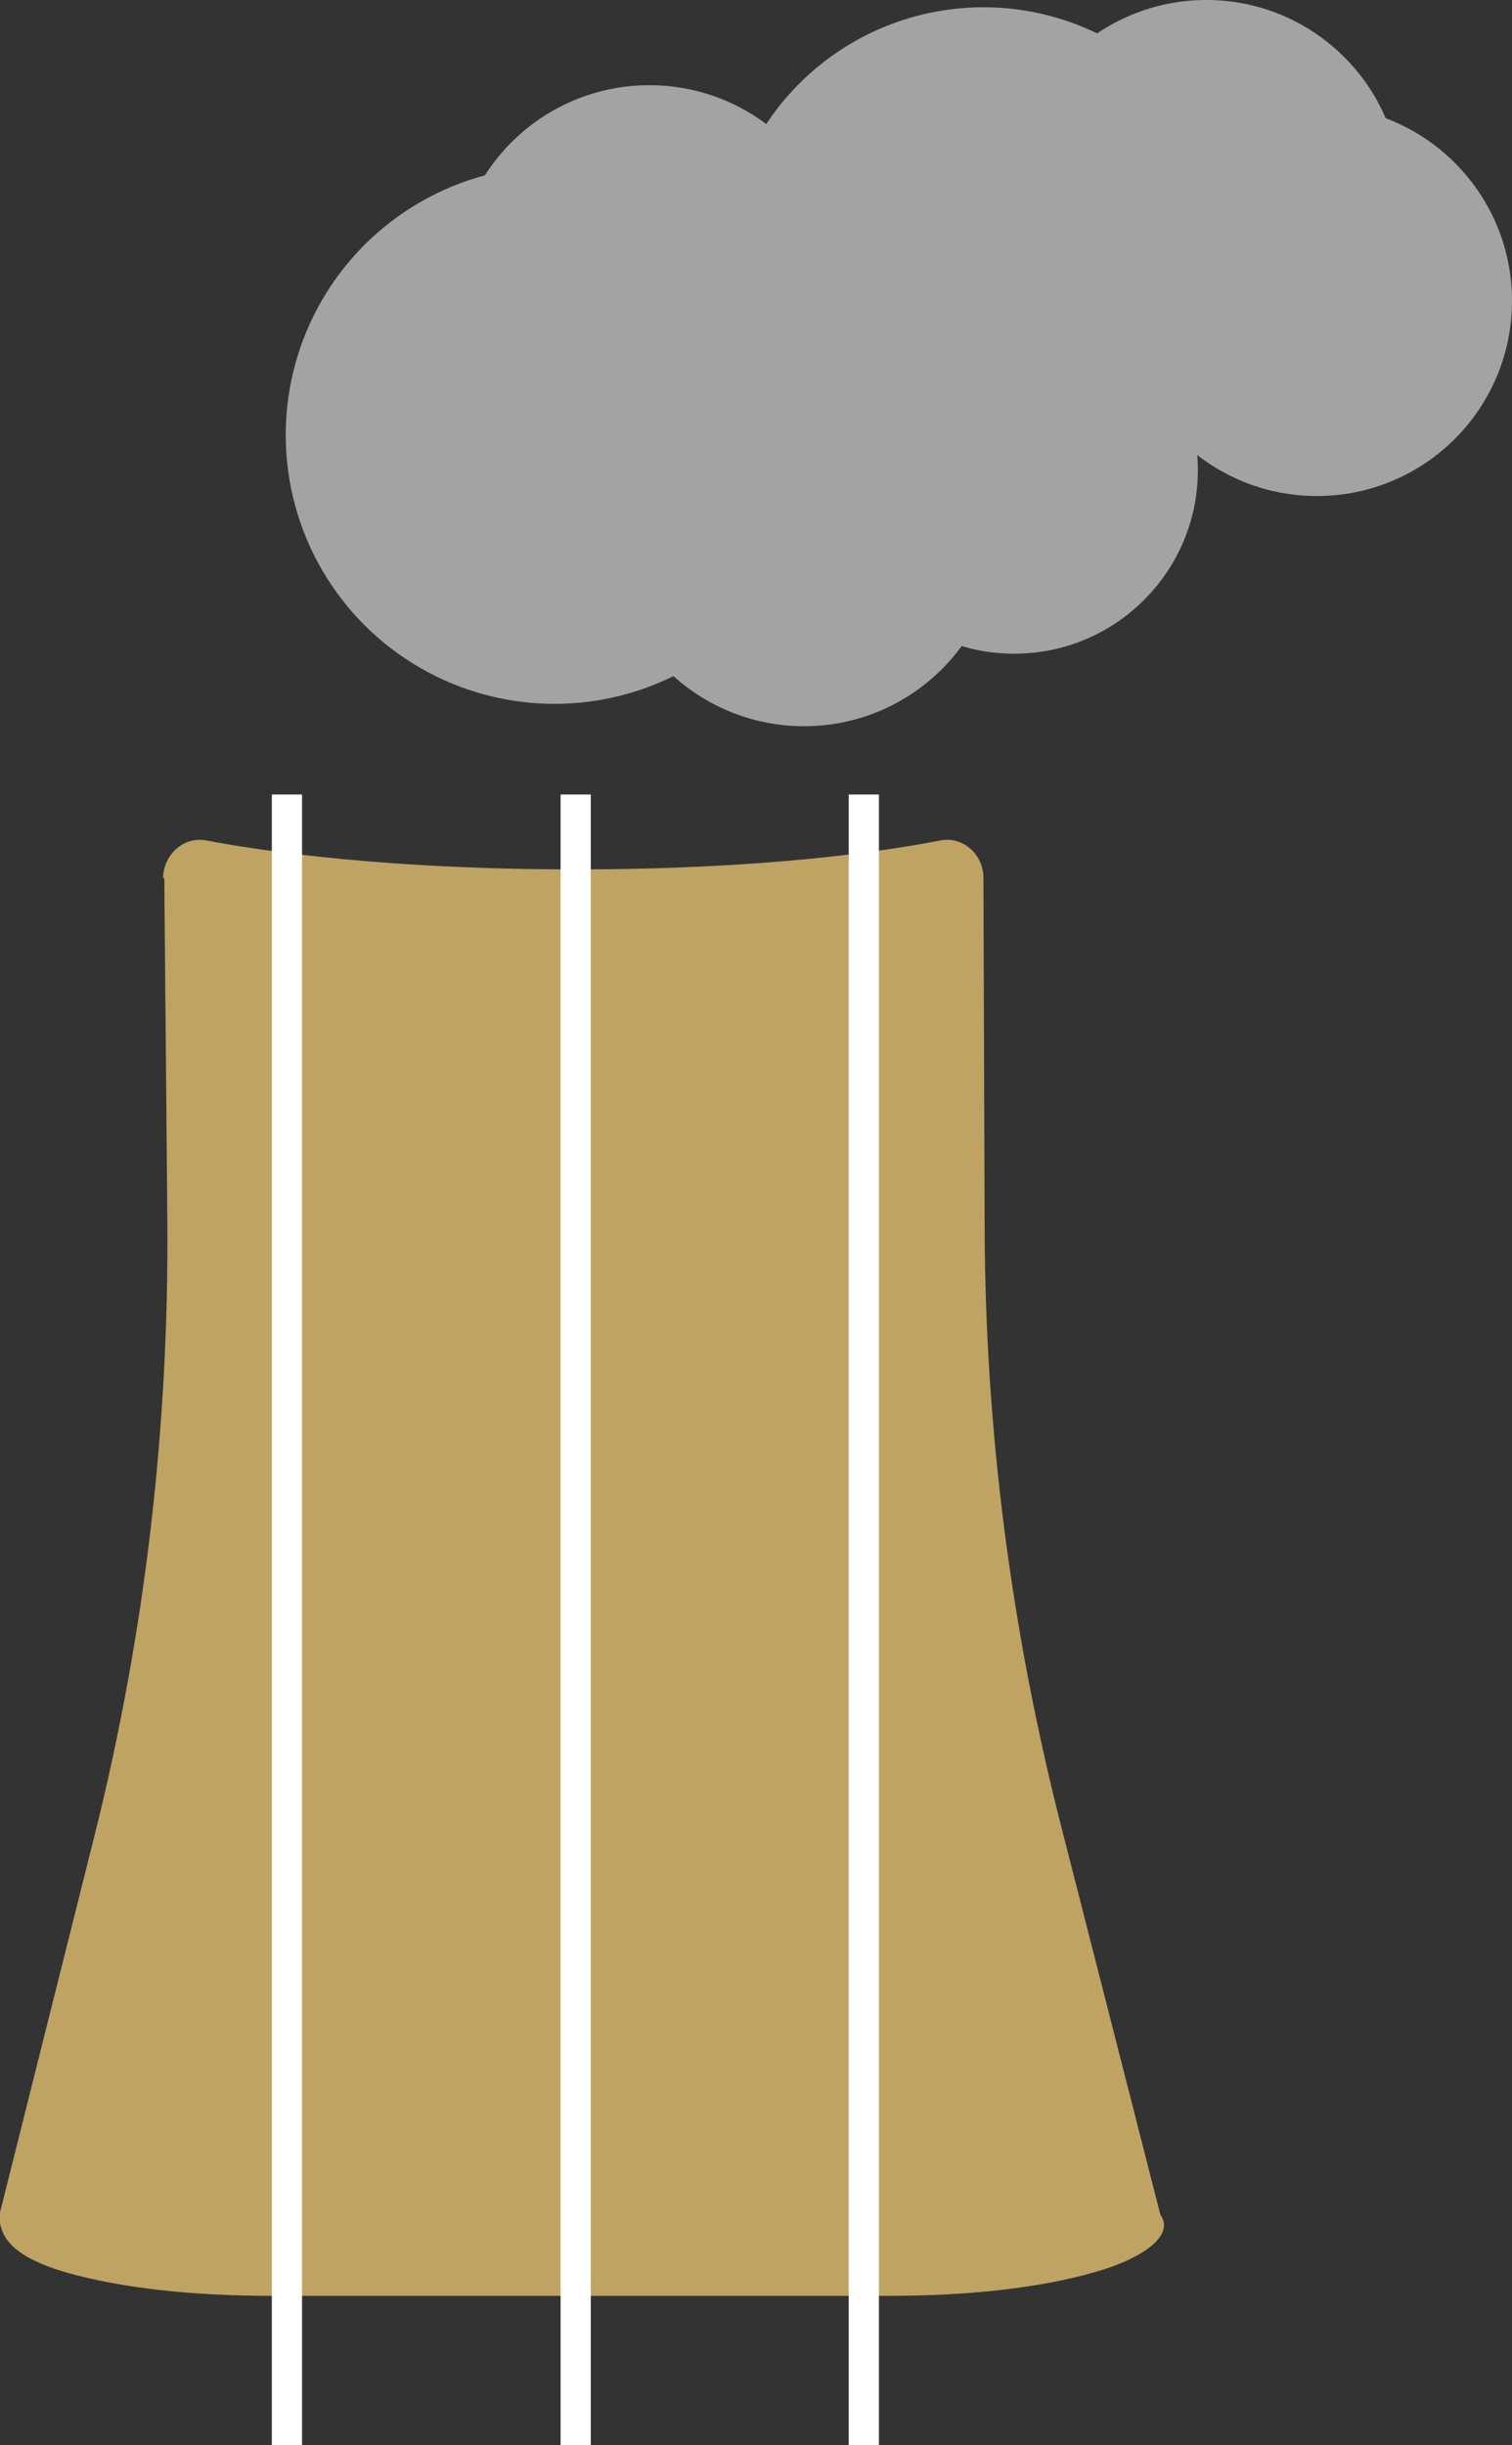 <?xml version="1.0" encoding="UTF-8"?>
<svg id="Layer_2" data-name="Layer 2" xmlns="http://www.w3.org/2000/svg" viewBox="0 0 25.03 40.47">
  <rect x="0" y="0" width="25.03" height="40.47" fill="#333333" stroke="none"/>
  <defs>
    <style>
      .cls-1 {
        fill: #a3a3a4;
      }

      .cls-1, .cls-2 {
        stroke-width: 0px;
      }

      .cls-2 {
        fill: #bfa363;
      }

      .cls-3 {
        fill: none;
        stroke: #fff;
        stroke-miterlimit: 10;
        stroke-width: .5px;
      }
    </style>
  </defs>
  <g id="Layer_1-2" data-name="Layer 1">
    <g id="Layer_1-2" data-name="Layer 1-2">
      <path class="cls-2" d="m2.72,14.53l.05,5.65c.03,3.44-.37,6.86-1.2,10.18l-1.58,6.3c0,.38.23.7,1.13.96.9.25,2.04.38,3.39.38h10.18c1.36,0,2.49-.13,3.39-.38s1.36-.64,1.13-.96l-1.65-6.46c-.82-3.22-1.25-6.53-1.26-9.86l-.02-5.81c0-.39-.34-.69-.71-.62-.97.19-2.97.48-6.04.48s-5.12-.29-6.12-.48c-.37-.07-.71.24-.71.63Z"/>
    </g>
    <g>
      <line class="cls-3" x1="14.3" y1="40.47" x2="14.3" y2="13.15"/>
      <line class="cls-3" x1="9.53" y1="40.47" x2="9.53" y2="13.15"/>
      <line class="cls-3" x1="4.75" y1="40.47" x2="4.75" y2="13.15"/>
    </g>
    <circle class="cls-1" cx="9.18" cy="7.2" r="4.45"/>
    <circle class="cls-1" cx="16.28" cy="4.43" r="4.31"/>
    <circle class="cls-1" cx="14.28" cy="6.55" r="2.99"/>
    <circle class="cls-1" cx="16.79" cy="7.78" r="3.04"/>
    <circle class="cls-1" cx="19.97" cy="3.23" r="3.23"/>
    <circle class="cls-1" cx="10.75" cy="4.64" r="3.23"/>
    <circle class="cls-1" cx="13.31" cy="8.79" r="3.23"/>
    <circle class="cls-1" cx="21.8" cy="4.98" r="3.23"/>
  </g>
</svg>